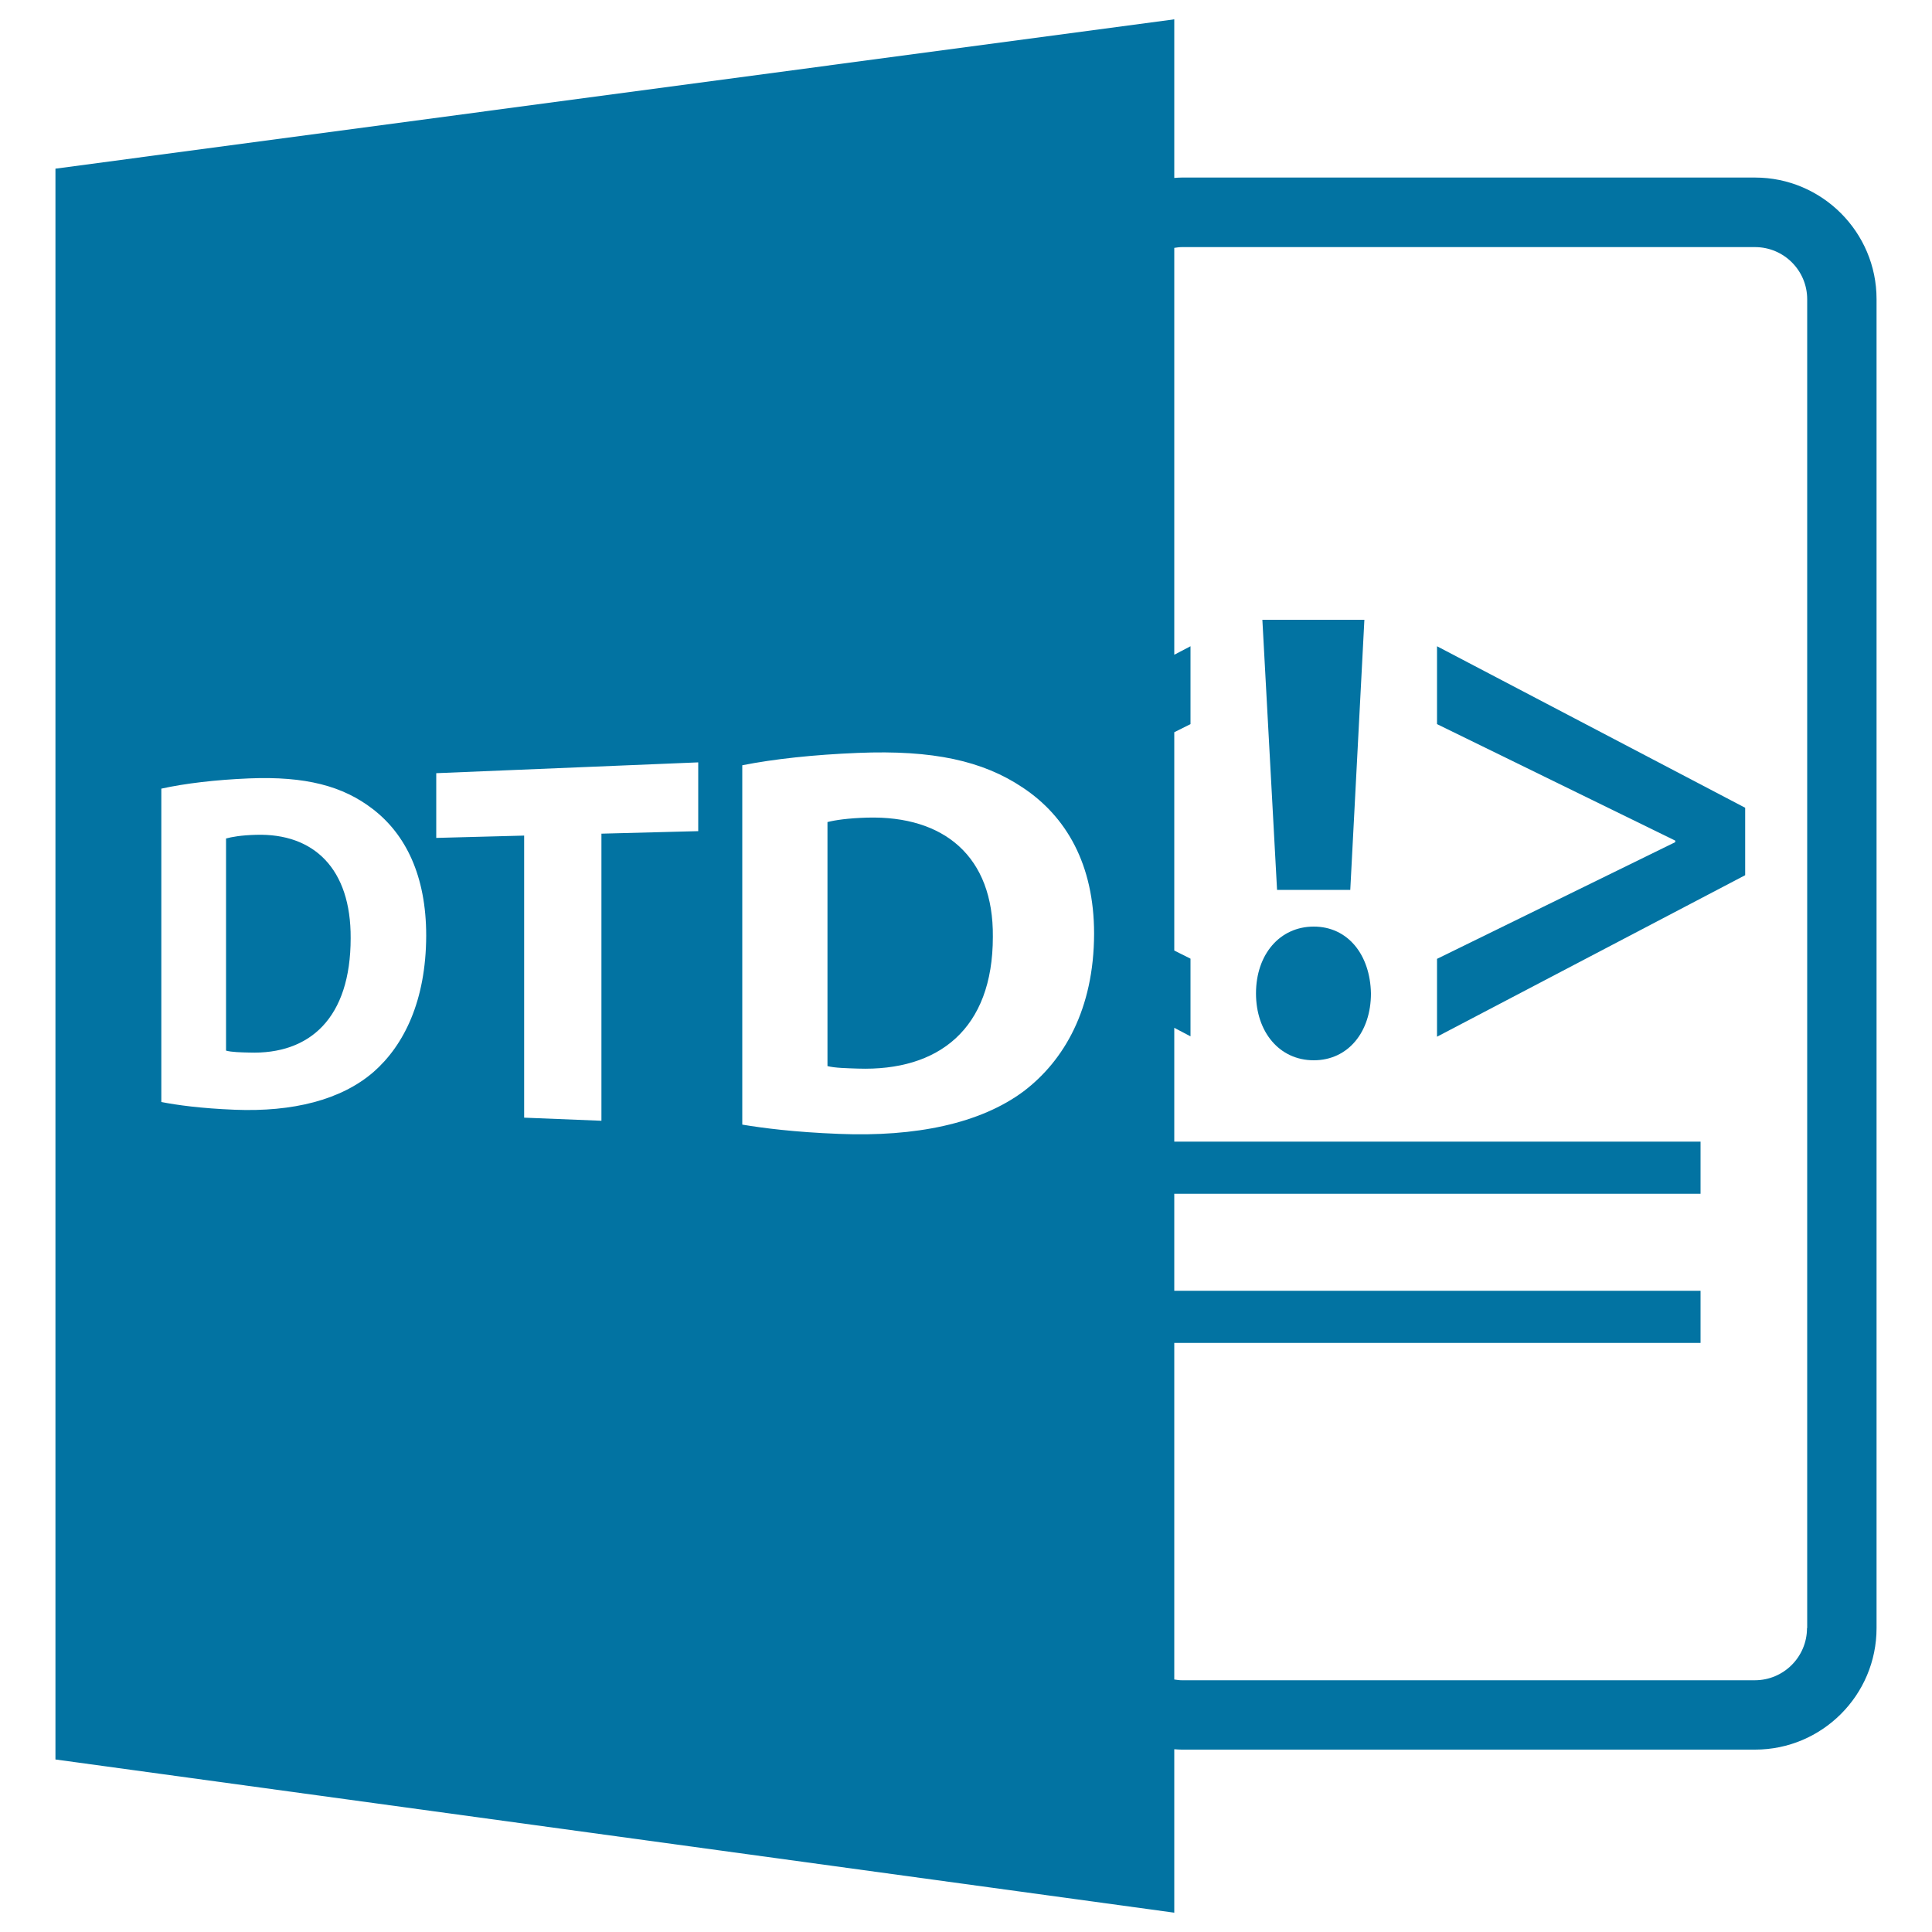 <svg xmlns="http://www.w3.org/2000/svg" viewBox="0 0 1000 1000" style="fill:#0273a2">
<title>DTD File Format With Codes SVG icon</title>
<g><path d="M132.5,432.1c-7.7,0.2-12.6,1.1-15.5,1.9v109.8c2.9,0.8,7.6,0.9,11.9,1c31.5,1.1,52.6-17.9,52.6-59.2C181.7,449.7,162.5,431.2,132.5,432.1z"/><path d="M448.8,423.2c-10.1,0.3-16.6,1.3-20.5,2.3v126.3c3.8,1,10,1.1,15.7,1.3c41.8,1.4,69.9-20.4,69.9-68.2C514.3,443.4,488.7,422.1,448.8,423.2z"/><path d="M908.4,91.9H611.7c-1.3,0-2.6,0.1-3.9,0.2V10L28.7,87.3v823.4L607.8,990v-84.6c1.3,0.1,2.6,0.2,3.9,0.2h296.7c34.7,0,62.9-28.2,62.9-62.9V154.8C971.3,120.2,943.1,91.9,908.4,91.9z M193.4,554.8c-16.8,14.6-42,20.8-71.9,19.6c-17.5-0.7-29.8-2.4-38-4V408.2c12.2-2.7,28.2-4.6,45.4-5.3c29.2-1.2,48.6,3.9,64.1,15.9c16.9,13,27.6,34.4,27.6,65.5C220.5,518,209.1,541,193.4,554.8z M361.4,430.2l-50.1,1.3v148.6l-40-1.6V432.5l-45.5,1.2v-33.5l135.6-5.6L361.4,430.2L361.4,430.2L361.4,430.2z M529.9,564.8c-22.5,16.8-56,23.7-95.6,22.1c-23.1-0.9-39.3-3-50.1-4.8v-186c16-3.2,37.1-5.5,59.9-6.4c38.8-1.6,64.6,4.1,85.2,17.9c22.5,14.9,37,39.7,37,75.7C566.2,522.3,550.8,548.9,529.9,564.8z M935.3,842.7c0,14.9-12.1,27-27,27H611.7c-1.3,0-2.6-0.2-3.9-0.4V695.1h272.4v-27H607.8v-50.2h272.4v-27H607.8v-58.9l8.4,4.4v-40.2l-8.4-4.2V379l8.4-4.2v-40.3l-8.4,4.4V128.3c1.3-0.2,2.6-0.4,3.9-0.4h296.7c14.9,0,27,12.1,27,27V842.7z"/><polygon points="698.9,460.6 706.2,320.8 653.4,320.8 661,460.6 "/><path d="M680,479.6c-17.6,0-29.9,14.4-29.9,34.6c0,19.8,12,34.6,29.9,34.6c17.9,0,29.6-14.8,29.6-34.6C709.2,494.1,697.6,479.6,680,479.6z"/><polygon points="743.8,374.8 867.1,435.1 867.1,435.9 743.8,496.3 743.8,536.6 903.3,453 903.3,418.1 743.8,334.5 "/></g>
</svg>